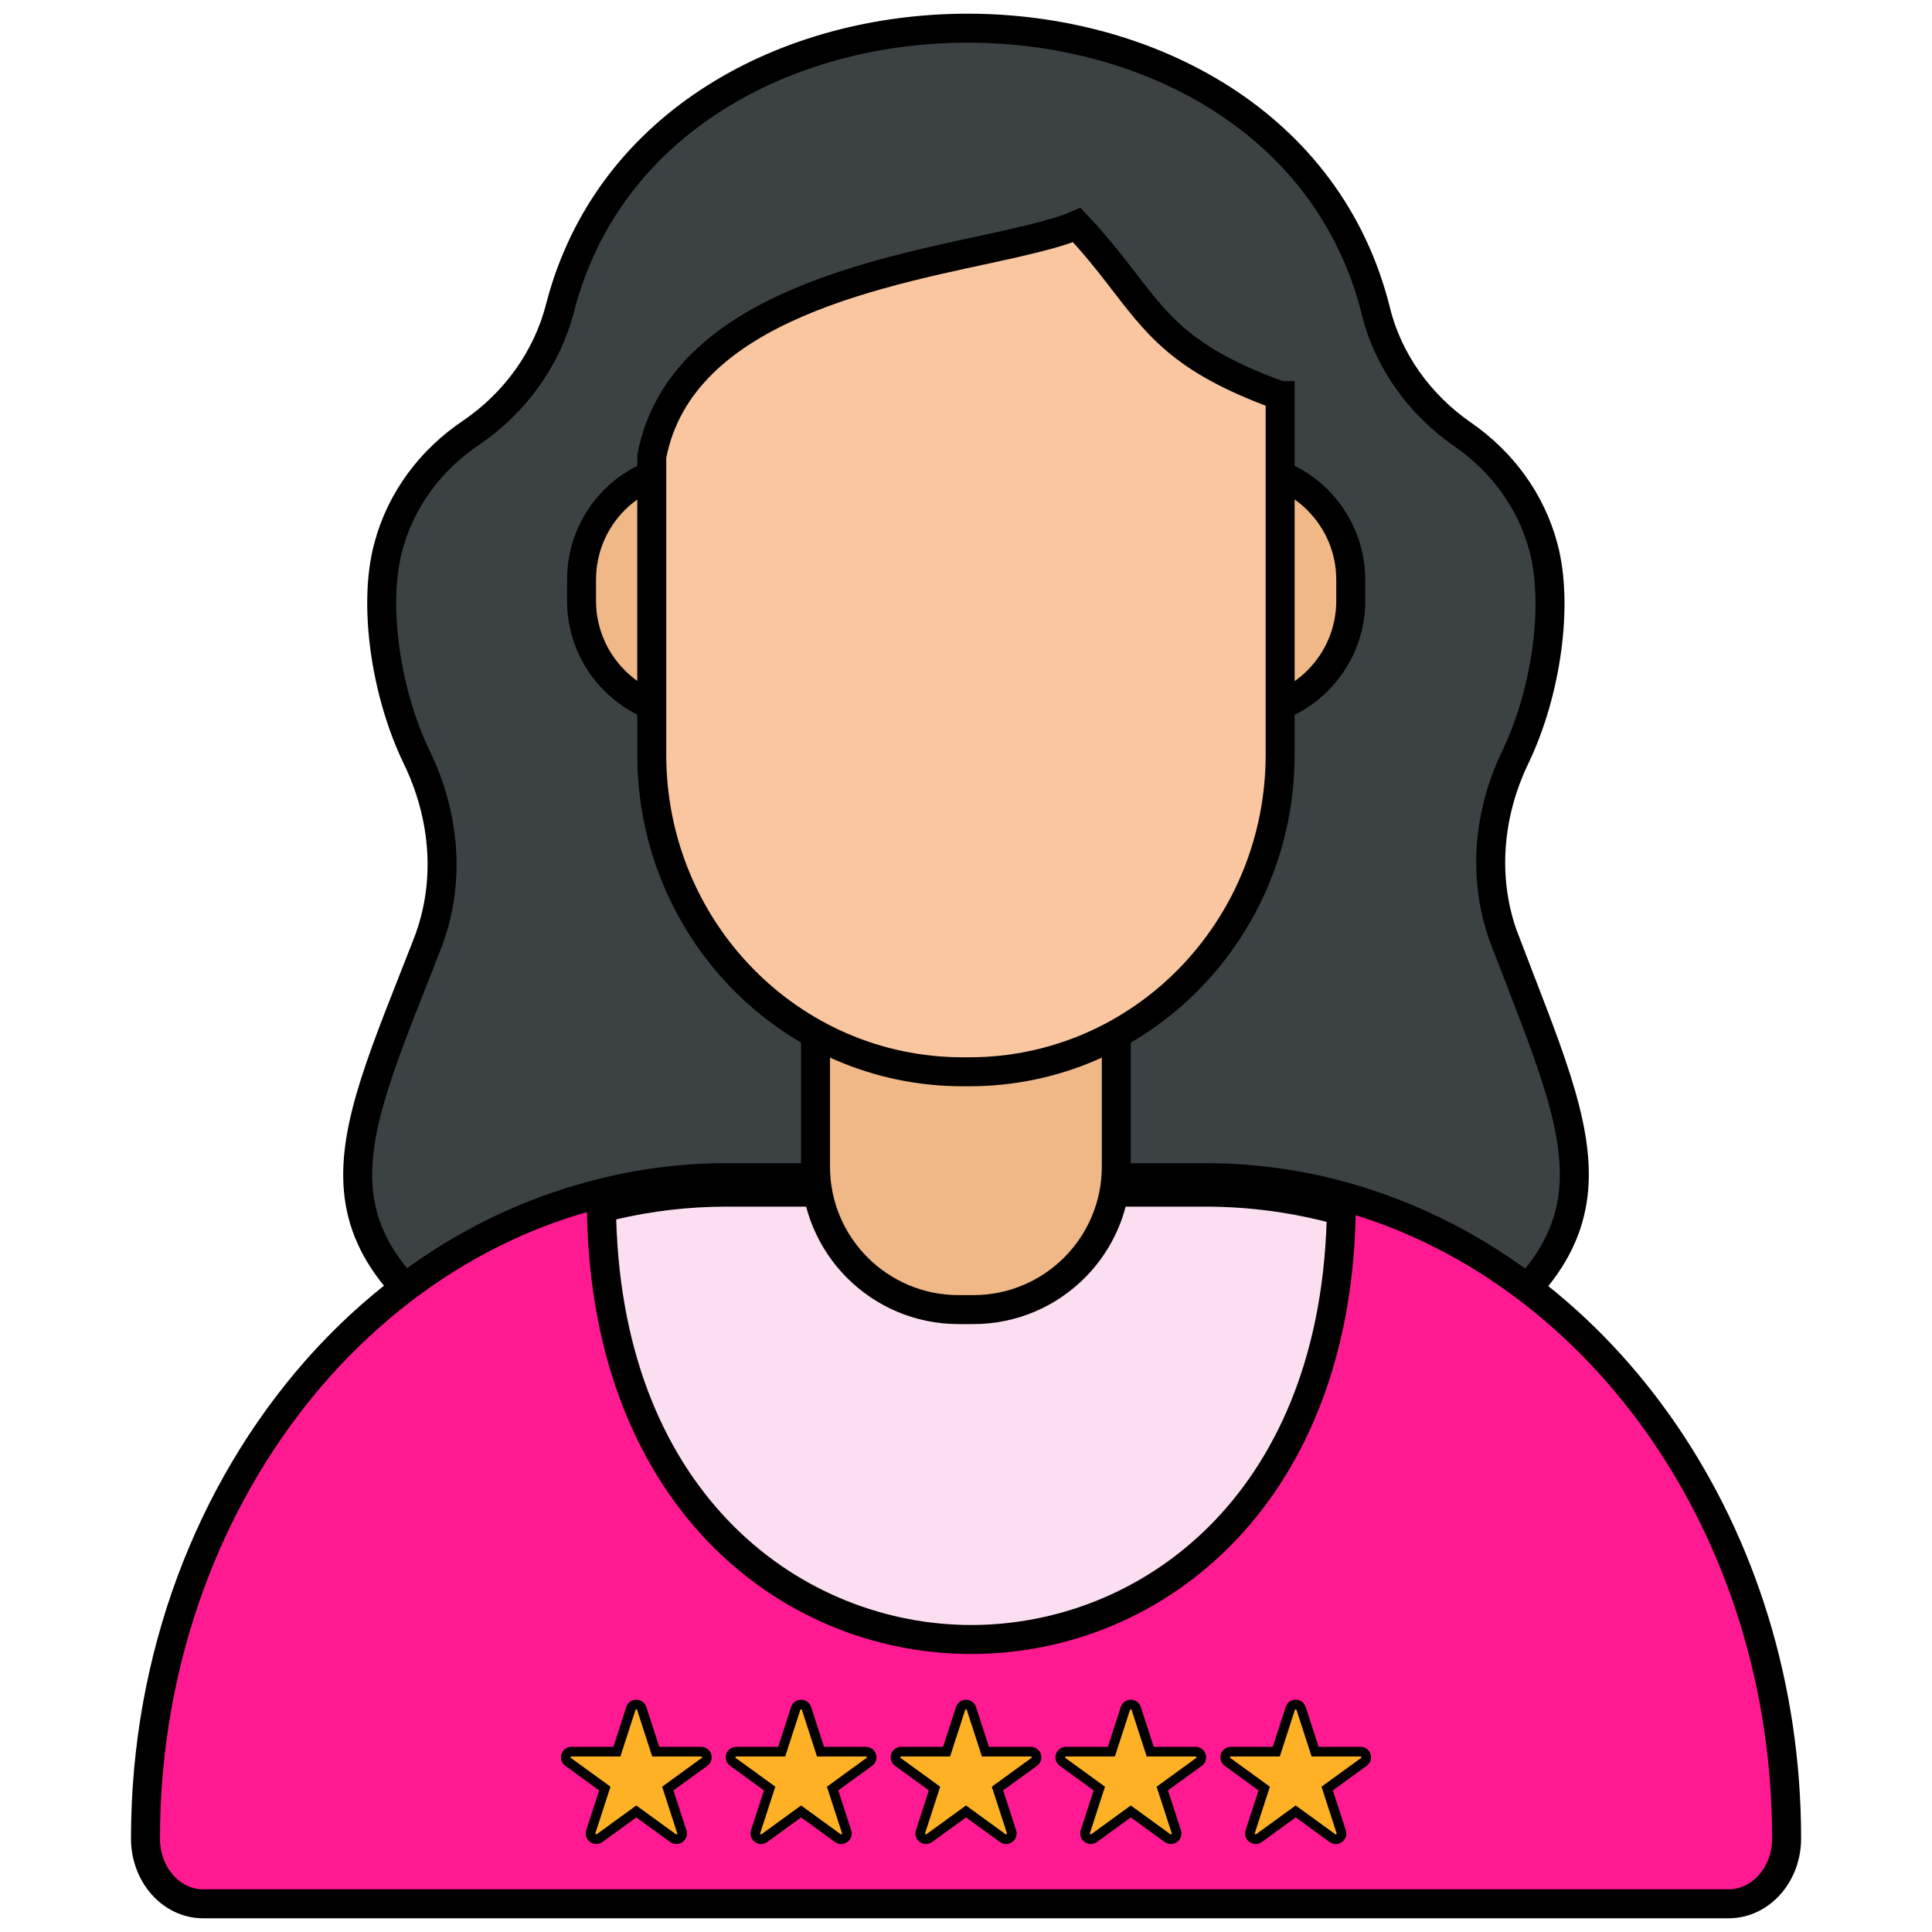 <svg viewBox="0 0 200 200" version="1.1" xmlns="http://www.w3.org/2000/svg" id="Layer_1">
  
  <defs>
    <style>
      .st0 {
        fill: #ffb125;
      }

      .st0, .st1, .st2, .st3, .st4 {
        stroke: #000;
        stroke-miterlimit: 10;
      }

      .st1 {
        fill: #ff1a91;
      }

      .st1, .st2, .st3, .st4 {
        stroke-width: 3px;
      }

      .st5, .st3 {
        fill: #f9c6a0;
      }

      .st2 {
        fill: #3c4244;
      }

      .st6 {
        fill: #fcdef1;
      }

      .st4 {
        fill: #efb886;
      }
    </style>
  </defs>
  <g>
    <path d="M158.11,133.35c8.82-9.74,4.12-19.09-2.32-35.99-2.36-6.17-1.8-13,1.07-18.97,3.22-6.69,4.51-15.81,2.91-21.74-1.28-4.82-4.3-8.88-8.36-11.68-4.4-3.05-7.7-7.56-8.98-12.76-9.67-38.97-74.51-39.04-84.46-.31-1.35,5.24-4.68,9.81-9.15,12.86-4.2,2.81-7.32,6.93-8.63,11.89-1.59,5.93-.28,15.05,2.95,21.74,2.95,6.07,3.54,13,1.11,19.28-6.49,16.7-11.2,26-2.33,35.63-3.33,2.52-6.43,5.41-9.25,8.61-10.85,12.38-17.61,29.51-17.61,48.4,0,3.74,2.67,6.76,5.96,6.76h157.93c3.29,0,6-3.02,6-6.76,0-23.8-10.66-44.72-26.84-56.97Z" class="st5"></path>
    <g id="Layer_10">
      <g>
        <path d="M155.79,97.36c-2.36-6.17-1.8-13,1.07-18.97,3.22-6.69,4.51-15.81,2.91-21.74-1.28-4.82-4.3-8.88-8.36-11.68-4.4-3.05-7.7-7.56-8.98-12.76-9.67-38.97-74.51-39.04-84.46-.31-1.35,5.24-4.68,9.81-9.15,12.86-4.2,2.81-7.32,6.93-8.63,11.89-1.59,5.93-.28,15.05,2.95,21.74,2.95,6.07,3.54,13,1.11,19.28-8.53,21.95-14.01,31.1,10.4,45.04h91.09c23.96-14.04,18.48-23.23,10.06-45.35Z" class="st2"></path>
        <path d="M71.88,48.34h56.27c6.45,0,11.68,5.24,11.68,11.68v2.18c0,6.45-5.24,11.68-11.68,11.68h-56.27c-6.45,0-11.68-5.24-11.68-11.68v-2.18c0-6.48,5.2-11.68,11.68-11.68Z" class="st4"></path>
        <path d="M184.95,190.32c0,3.74-2.7,6.76-6,6.76H21.02c-3.29,0-5.96-3.02-5.96-6.76,0-18.9,6.76-36.02,17.61-48.4,7.63-8.67,17.27-15.01,28.08-18,4.65-1.32,9.5-2.01,14.46-2.01h49.55c5.41,0,10.64.8,15.6,2.32,25.69,7.8,44.59,34.4,44.59,66.09Z" class="st1"></path>
        <g>
          <path d="M100.54,169.72c-18.28,0-37.93-13.98-38.28-44.66,4.23-1.1,8.58-1.66,12.95-1.66h49.55c4.81,0,9.55.65,14.09,1.94-.47,30.48-20.08,44.37-38.31,44.37Z" class="st6"></path>
          <path d="M124.76,124.91c4.28,0,8.5.53,12.57,1.58-.93,28.65-19.5,41.73-36.78,41.73s-35.94-13.16-36.76-41.99c3.75-.88,7.58-1.32,11.43-1.32h49.55M124.76,121.91h-49.55c-4.96,0-9.81.69-14.46,2.01v.31c0,31.34,19.89,46.99,39.79,46.99s39.82-15.67,39.82-46.99c-4.96-1.53-10.19-2.32-15.6-2.32h0Z"></path>
        </g>
        <path d="M100.76,135.57h-1.53c-8.18,0-14.81-6.62-14.81-14.81v-24.55h31.14v24.55c0,8.18-6.62,14.81-14.81,14.81Z" class="st4"></path>
        <path d="M132.52,40.95v37.17c0,18.13-14.39,32.83-32.18,32.83h-.69c-17.79,0-32.18-14.7-32.18-32.83v-30.86c2.98-15.78,24.65-19.21,37.2-22.02,2.84-.66,5.2-1.25,6.8-1.94,1.77,1.87,3.12,3.57,4.33,5.13,4.02,5.17,6.35,8.77,16.71,12.52Z" class="st3"></path>
      </g>
    </g>
  </g>
  <g>
    <path d="M66.43,176.86l1.45,4.47h4.7c.57,0,.81.73.35,1.06l-3.8,2.76,1.45,4.47c.18.54-.44.99-.91.66l-3.8-2.76-3.8,2.76c-.46.33-1.08-.12-.91-.66l1.45-4.47-3.8-2.76c-.46-.33-.22-1.06.35-1.06h4.7l1.45-4.47c.18-.54.94-.54,1.12,0Z" class="st0"></path>
    <path d="M83.49,176.86l1.45,4.47h4.7c.57,0,.81.73.35,1.06l-3.8,2.76,1.45,4.47c.18.54-.44.99-.91.66l-3.8-2.76-3.8,2.76c-.46.33-1.08-.12-.91-.66l1.45-4.47-3.8-2.76c-.46-.33-.22-1.06.35-1.06h4.7l1.45-4.47c.18-.54.94-.54,1.12,0Z" class="st0"></path>
    <path d="M100.56,176.86l1.45,4.47h4.7c.57,0,.81.73.35,1.06l-3.8,2.76,1.45,4.47c.18.54-.44.99-.91.66l-3.8-2.76-3.8,2.76c-.46.33-1.08-.12-.91-.66l1.45-4.47-3.8-2.76c-.46-.33-.22-1.06.35-1.06h4.7l1.45-4.47c.18-.54.94-.54,1.12,0Z" class="st0"></path>
    <path d="M117.62,176.86l1.45,4.47h4.7c.57,0,.81.73.35,1.06l-3.8,2.76,1.45,4.47c.18.54-.44.99-.91.66l-3.8-2.76-3.8,2.76c-.46.33-1.08-.12-.91-.66l1.45-4.47-3.8-2.76c-.46-.33-.22-1.06.35-1.06h4.7l1.45-4.47c.18-.54.94-.54,1.12,0Z" class="st0"></path>
    <path d="M134.69,176.86l1.45,4.47h4.7c.57,0,.81.73.35,1.06l-3.8,2.76,1.45,4.47c.18.54-.44.99-.91.66l-3.8-2.76-3.8,2.76c-.46.33-1.08-.12-.91-.66l1.45-4.47-3.8-2.76c-.46-.33-.22-1.06.35-1.06h4.7l1.45-4.47c.18-.54.94-.54,1.12,0Z" class="st0"></path>
  </g>
</svg>